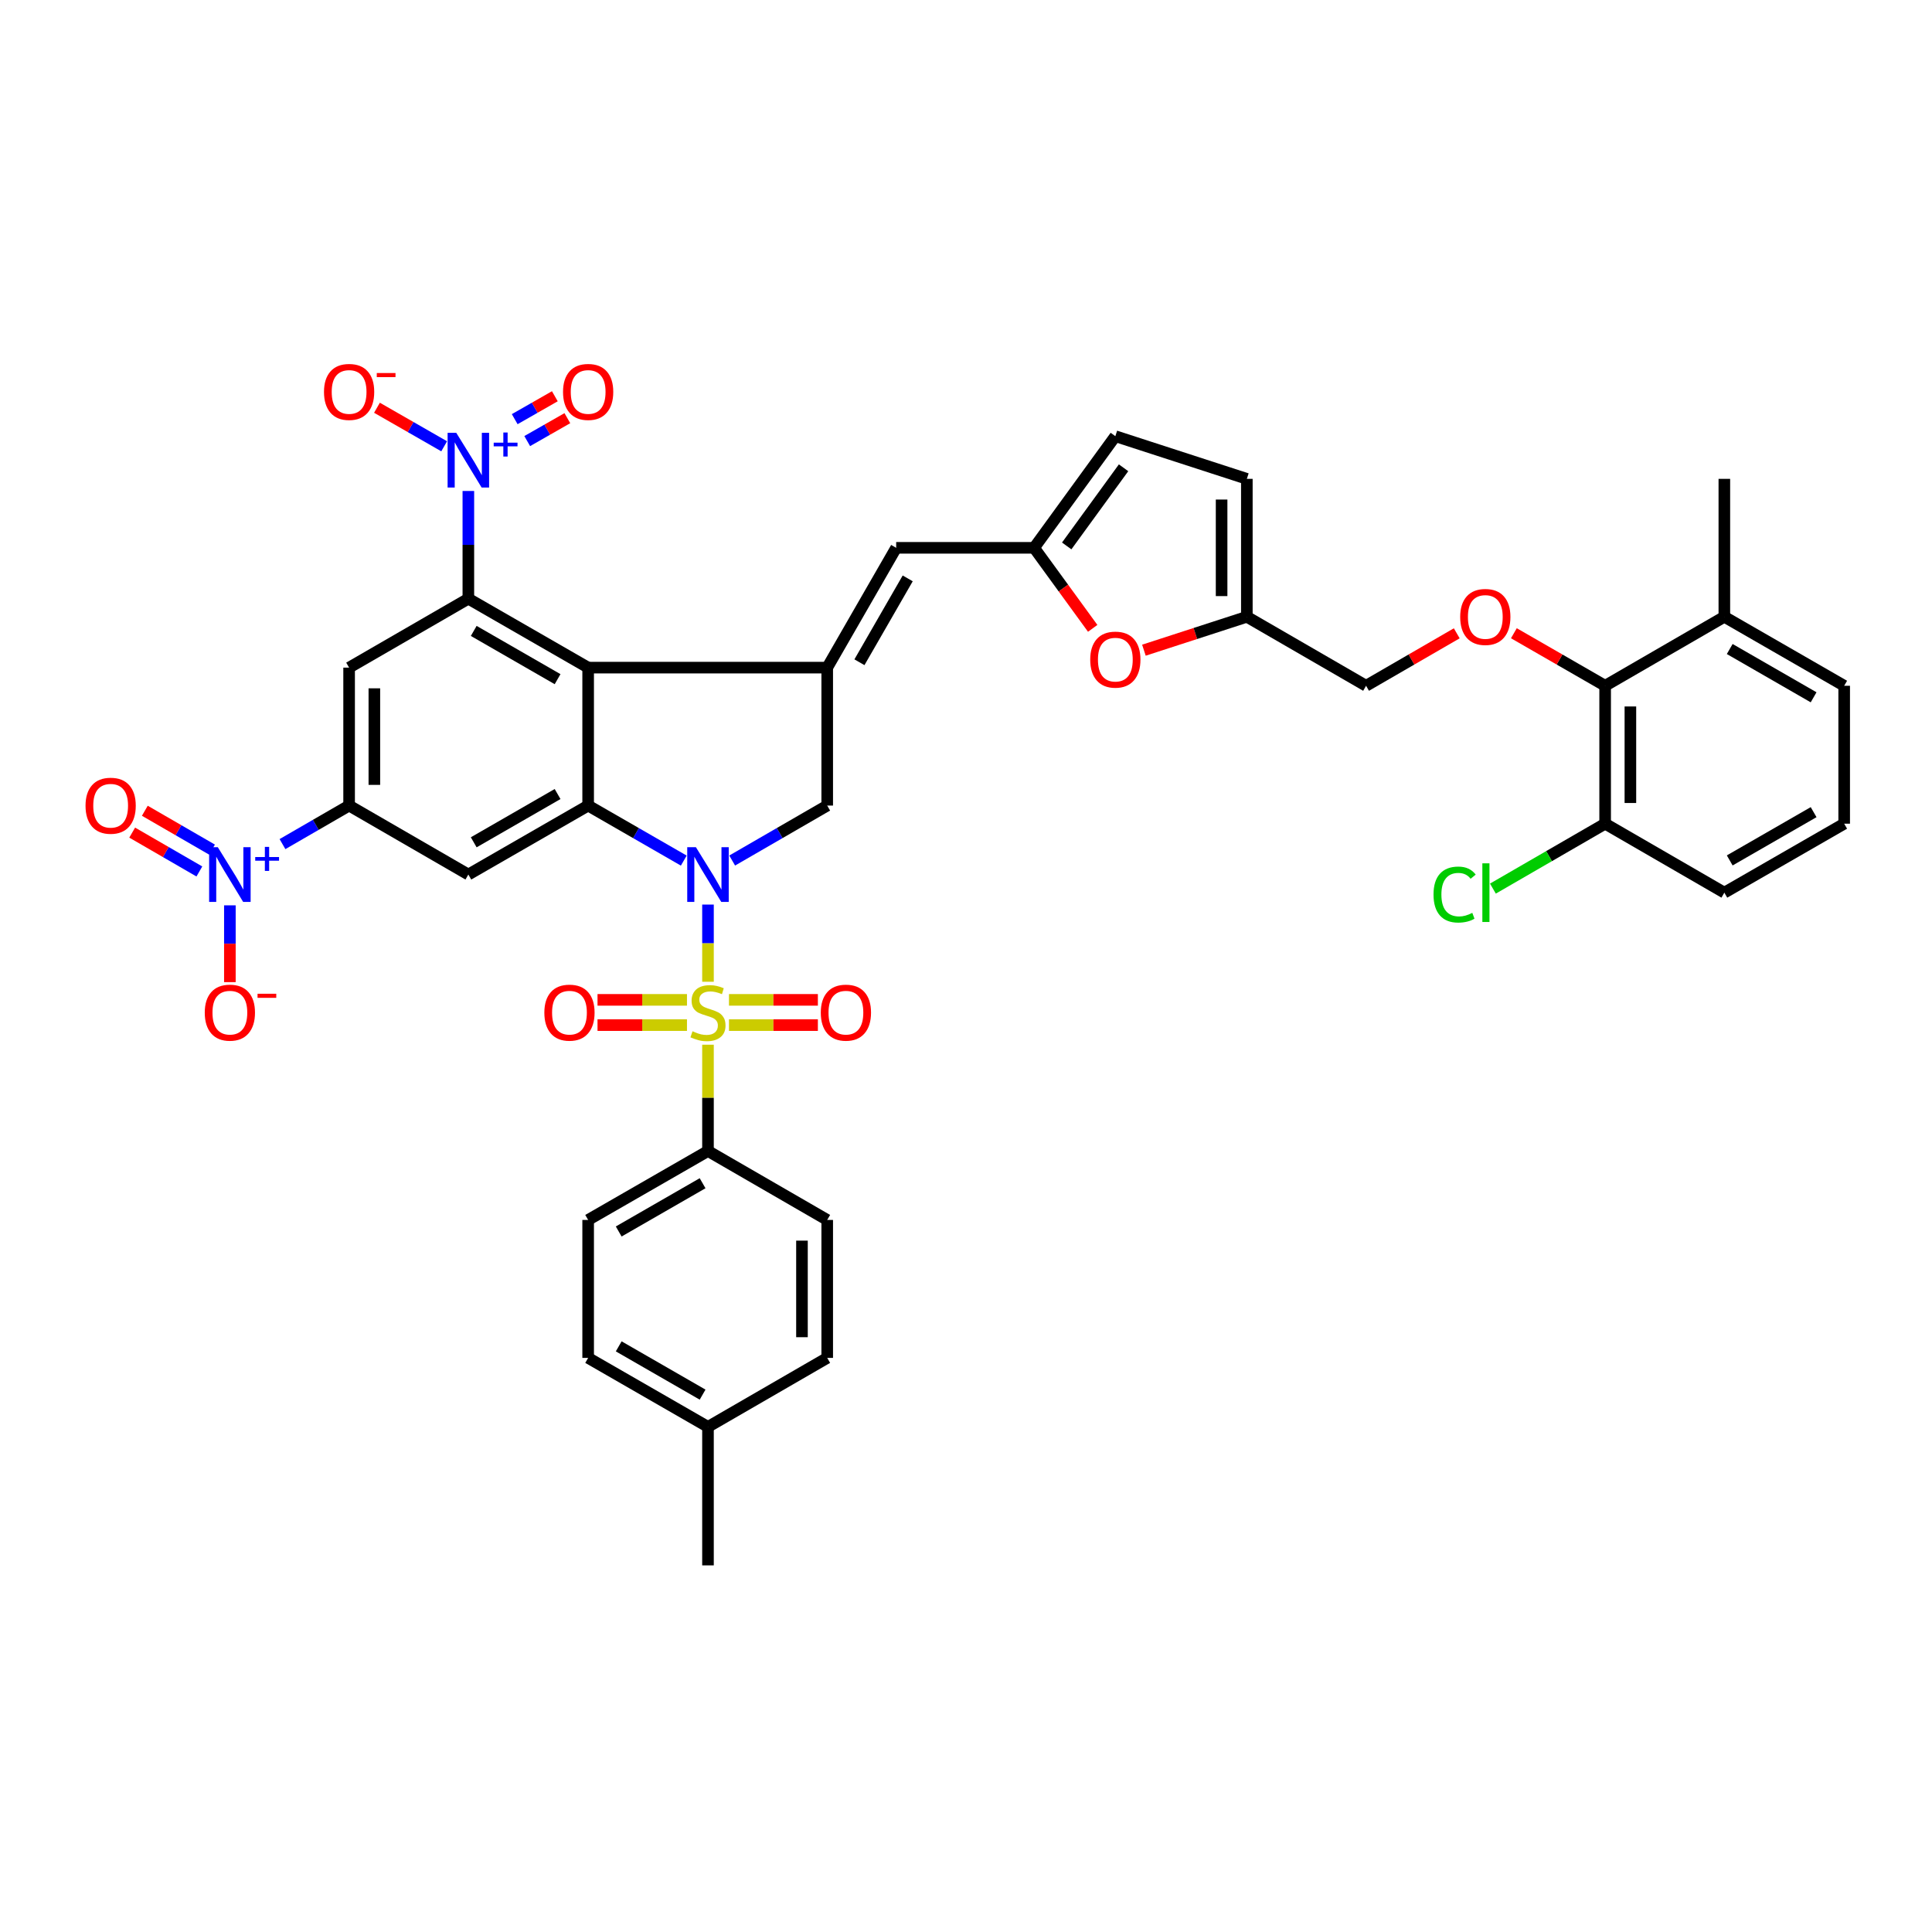 <?xml version='1.0' encoding='iso-8859-1'?>
<svg version='1.1' baseProfile='full'
              xmlns='http://www.w3.org/2000/svg'
                      xmlns:rdkit='http://www.rdkit.org/xml'
                      xmlns:xlink='http://www.w3.org/1999/xlink'
                  xml:space='preserve'
width='1000px' height='1000px' viewBox='0 0 1000 1000'>
<!-- END OF HEADER -->
<rect style='opacity:1.0;fill:#FFFFFF;stroke:none' width='1000' height='1000' x='0' y='0'> </rect>
<path class='bond-0' d='M 366.451,508.157 L 366.451,488.18' style='fill:none;fill-rule:evenodd;stroke:#CCCC00;stroke-width:6px;stroke-linecap:butt;stroke-linejoin:miter;stroke-opacity:1' />
<path class='bond-0' d='M 366.451,488.18 L 366.451,468.204' style='fill:none;fill-rule:evenodd;stroke:#0000FF;stroke-width:6px;stroke-linecap:butt;stroke-linejoin:miter;stroke-opacity:1' />
<path class='bond-13' d='M 366.451,540.734 L 366.451,568.246' style='fill:none;fill-rule:evenodd;stroke:#CCCC00;stroke-width:6px;stroke-linecap:butt;stroke-linejoin:miter;stroke-opacity:1' />
<path class='bond-13' d='M 366.451,568.246 L 366.451,595.758' style='fill:none;fill-rule:evenodd;stroke:#000000;stroke-width:6px;stroke-linecap:butt;stroke-linejoin:miter;stroke-opacity:1' />
<path class='bond-16' d='M 355.578,517.528 L 332.427,517.528' style='fill:none;fill-rule:evenodd;stroke:#CCCC00;stroke-width:6px;stroke-linecap:butt;stroke-linejoin:miter;stroke-opacity:1' />
<path class='bond-16' d='M 332.427,517.528 L 309.275,517.528' style='fill:none;fill-rule:evenodd;stroke:#FF0000;stroke-width:6px;stroke-linecap:butt;stroke-linejoin:miter;stroke-opacity:1' />
<path class='bond-16' d='M 355.578,530.595 L 332.427,530.595' style='fill:none;fill-rule:evenodd;stroke:#CCCC00;stroke-width:6px;stroke-linecap:butt;stroke-linejoin:miter;stroke-opacity:1' />
<path class='bond-16' d='M 332.427,530.595 L 309.275,530.595' style='fill:none;fill-rule:evenodd;stroke:#FF0000;stroke-width:6px;stroke-linecap:butt;stroke-linejoin:miter;stroke-opacity:1' />
<path class='bond-17' d='M 377.316,530.595 L 400.322,530.595' style='fill:none;fill-rule:evenodd;stroke:#CCCC00;stroke-width:6px;stroke-linecap:butt;stroke-linejoin:miter;stroke-opacity:1' />
<path class='bond-17' d='M 400.322,530.595 L 423.329,530.595' style='fill:none;fill-rule:evenodd;stroke:#FF0000;stroke-width:6px;stroke-linecap:butt;stroke-linejoin:miter;stroke-opacity:1' />
<path class='bond-17' d='M 377.316,517.528 L 400.322,517.528' style='fill:none;fill-rule:evenodd;stroke:#CCCC00;stroke-width:6px;stroke-linecap:butt;stroke-linejoin:miter;stroke-opacity:1' />
<path class='bond-17' d='M 400.322,517.528 L 423.329,517.528' style='fill:none;fill-rule:evenodd;stroke:#FF0000;stroke-width:6px;stroke-linecap:butt;stroke-linejoin:miter;stroke-opacity:1' />
<path class='bond-1' d='M 353.922,445.446 L 329.173,431.203' style='fill:none;fill-rule:evenodd;stroke:#0000FF;stroke-width:6px;stroke-linecap:butt;stroke-linejoin:miter;stroke-opacity:1' />
<path class='bond-1' d='M 329.173,431.203 L 304.425,416.961' style='fill:none;fill-rule:evenodd;stroke:#000000;stroke-width:6px;stroke-linecap:butt;stroke-linejoin:miter;stroke-opacity:1' />
<path class='bond-7' d='M 378.973,445.413 L 403.569,431.187' style='fill:none;fill-rule:evenodd;stroke:#0000FF;stroke-width:6px;stroke-linecap:butt;stroke-linejoin:miter;stroke-opacity:1' />
<path class='bond-7' d='M 403.569,431.187 L 428.165,416.961' style='fill:none;fill-rule:evenodd;stroke:#000000;stroke-width:6px;stroke-linecap:butt;stroke-linejoin:miter;stroke-opacity:1' />
<path class='bond-2' d='M 304.425,416.961 L 304.425,345.562' style='fill:none;fill-rule:evenodd;stroke:#000000;stroke-width:6px;stroke-linecap:butt;stroke-linejoin:miter;stroke-opacity:1' />
<path class='bond-9' d='M 304.425,416.961 L 242.42,452.656' style='fill:none;fill-rule:evenodd;stroke:#000000;stroke-width:6px;stroke-linecap:butt;stroke-linejoin:miter;stroke-opacity:1' />
<path class='bond-9' d='M 288.604,410.99 L 245.201,435.977' style='fill:none;fill-rule:evenodd;stroke:#000000;stroke-width:6px;stroke-linecap:butt;stroke-linejoin:miter;stroke-opacity:1' />
<path class='bond-3' d='M 304.425,345.562 L 242.42,309.881' style='fill:none;fill-rule:evenodd;stroke:#000000;stroke-width:6px;stroke-linecap:butt;stroke-linejoin:miter;stroke-opacity:1' />
<path class='bond-3' d='M 288.606,351.536 L 245.203,326.559' style='fill:none;fill-rule:evenodd;stroke:#000000;stroke-width:6px;stroke-linecap:butt;stroke-linejoin:miter;stroke-opacity:1' />
<path class='bond-40' d='M 304.425,345.562 L 428.165,345.562' style='fill:none;fill-rule:evenodd;stroke:#000000;stroke-width:6px;stroke-linecap:butt;stroke-linejoin:miter;stroke-opacity:1' />
<path class='bond-5' d='M 242.42,309.881 L 242.42,282.006' style='fill:none;fill-rule:evenodd;stroke:#000000;stroke-width:6px;stroke-linecap:butt;stroke-linejoin:miter;stroke-opacity:1' />
<path class='bond-5' d='M 242.42,282.006 L 242.42,254.13' style='fill:none;fill-rule:evenodd;stroke:#0000FF;stroke-width:6px;stroke-linecap:butt;stroke-linejoin:miter;stroke-opacity:1' />
<path class='bond-10' d='M 242.42,309.881 L 180.699,345.562' style='fill:none;fill-rule:evenodd;stroke:#000000;stroke-width:6px;stroke-linecap:butt;stroke-linejoin:miter;stroke-opacity:1' />
<path class='bond-4' d='M 428.165,345.562 L 428.165,416.961' style='fill:none;fill-rule:evenodd;stroke:#000000;stroke-width:6px;stroke-linecap:butt;stroke-linejoin:miter;stroke-opacity:1' />
<path class='bond-11' d='M 428.165,345.562 L 463.86,283.551' style='fill:none;fill-rule:evenodd;stroke:#000000;stroke-width:6px;stroke-linecap:butt;stroke-linejoin:miter;stroke-opacity:1' />
<path class='bond-11' d='M 444.844,342.779 L 469.831,299.371' style='fill:none;fill-rule:evenodd;stroke:#000000;stroke-width:6px;stroke-linecap:butt;stroke-linejoin:miter;stroke-opacity:1' />
<path class='bond-21' d='M 229.901,230.998 L 212.509,221.024' style='fill:none;fill-rule:evenodd;stroke:#0000FF;stroke-width:6px;stroke-linecap:butt;stroke-linejoin:miter;stroke-opacity:1' />
<path class='bond-21' d='M 212.509,221.024 L 195.117,211.049' style='fill:none;fill-rule:evenodd;stroke:#FF0000;stroke-width:6px;stroke-linecap:butt;stroke-linejoin:miter;stroke-opacity:1' />
<path class='bond-24' d='M 272.889,228.307 L 283.276,222.377' style='fill:none;fill-rule:evenodd;stroke:#0000FF;stroke-width:6px;stroke-linecap:butt;stroke-linejoin:miter;stroke-opacity:1' />
<path class='bond-24' d='M 283.276,222.377 L 293.663,216.447' style='fill:none;fill-rule:evenodd;stroke:#FF0000;stroke-width:6px;stroke-linecap:butt;stroke-linejoin:miter;stroke-opacity:1' />
<path class='bond-24' d='M 266.411,216.958 L 276.797,211.029' style='fill:none;fill-rule:evenodd;stroke:#0000FF;stroke-width:6px;stroke-linecap:butt;stroke-linejoin:miter;stroke-opacity:1' />
<path class='bond-24' d='M 276.797,211.029 L 287.184,205.099' style='fill:none;fill-rule:evenodd;stroke:#FF0000;stroke-width:6px;stroke-linecap:butt;stroke-linejoin:miter;stroke-opacity:1' />
<path class='bond-6' d='M 146.212,436.908 L 163.455,426.934' style='fill:none;fill-rule:evenodd;stroke:#0000FF;stroke-width:6px;stroke-linecap:butt;stroke-linejoin:miter;stroke-opacity:1' />
<path class='bond-6' d='M 163.455,426.934 L 180.699,416.961' style='fill:none;fill-rule:evenodd;stroke:#000000;stroke-width:6px;stroke-linecap:butt;stroke-linejoin:miter;stroke-opacity:1' />
<path class='bond-22' d='M 118.985,468.601 L 118.985,488.478' style='fill:none;fill-rule:evenodd;stroke:#0000FF;stroke-width:6px;stroke-linecap:butt;stroke-linejoin:miter;stroke-opacity:1' />
<path class='bond-22' d='M 118.985,488.478 L 118.985,508.355' style='fill:none;fill-rule:evenodd;stroke:#FF0000;stroke-width:6px;stroke-linecap:butt;stroke-linejoin:miter;stroke-opacity:1' />
<path class='bond-25' d='M 109.734,439.757 L 92.348,429.702' style='fill:none;fill-rule:evenodd;stroke:#0000FF;stroke-width:6px;stroke-linecap:butt;stroke-linejoin:miter;stroke-opacity:1' />
<path class='bond-25' d='M 92.348,429.702 L 74.963,419.646' style='fill:none;fill-rule:evenodd;stroke:#FF0000;stroke-width:6px;stroke-linecap:butt;stroke-linejoin:miter;stroke-opacity:1' />
<path class='bond-25' d='M 103.191,451.069 L 85.806,441.013' style='fill:none;fill-rule:evenodd;stroke:#0000FF;stroke-width:6px;stroke-linecap:butt;stroke-linejoin:miter;stroke-opacity:1' />
<path class='bond-25' d='M 85.806,441.013 L 68.42,430.957' style='fill:none;fill-rule:evenodd;stroke:#FF0000;stroke-width:6px;stroke-linecap:butt;stroke-linejoin:miter;stroke-opacity:1' />
<path class='bond-8' d='M 180.699,416.961 L 242.42,452.656' style='fill:none;fill-rule:evenodd;stroke:#000000;stroke-width:6px;stroke-linecap:butt;stroke-linejoin:miter;stroke-opacity:1' />
<path class='bond-42' d='M 180.699,416.961 L 180.699,345.562' style='fill:none;fill-rule:evenodd;stroke:#000000;stroke-width:6px;stroke-linecap:butt;stroke-linejoin:miter;stroke-opacity:1' />
<path class='bond-42' d='M 193.766,406.251 L 193.766,356.272' style='fill:none;fill-rule:evenodd;stroke:#000000;stroke-width:6px;stroke-linecap:butt;stroke-linejoin:miter;stroke-opacity:1' />
<path class='bond-12' d='M 463.86,283.551 L 535.251,283.551' style='fill:none;fill-rule:evenodd;stroke:#000000;stroke-width:6px;stroke-linecap:butt;stroke-linejoin:miter;stroke-opacity:1' />
<path class='bond-14' d='M 535.251,283.551 L 550.415,304.39' style='fill:none;fill-rule:evenodd;stroke:#000000;stroke-width:6px;stroke-linecap:butt;stroke-linejoin:miter;stroke-opacity:1' />
<path class='bond-14' d='M 550.415,304.39 L 565.579,325.23' style='fill:none;fill-rule:evenodd;stroke:#FF0000;stroke-width:6px;stroke-linecap:butt;stroke-linejoin:miter;stroke-opacity:1' />
<path class='bond-20' d='M 535.251,283.551 L 577.299,225.771' style='fill:none;fill-rule:evenodd;stroke:#000000;stroke-width:6px;stroke-linecap:butt;stroke-linejoin:miter;stroke-opacity:1' />
<path class='bond-20' d='M 552.124,282.573 L 581.558,242.127' style='fill:none;fill-rule:evenodd;stroke:#000000;stroke-width:6px;stroke-linecap:butt;stroke-linejoin:miter;stroke-opacity:1' />
<path class='bond-29' d='M 366.451,595.758 L 304.425,631.439' style='fill:none;fill-rule:evenodd;stroke:#000000;stroke-width:6px;stroke-linecap:butt;stroke-linejoin:miter;stroke-opacity:1' />
<path class='bond-29' d='M 363.663,612.437 L 320.244,637.414' style='fill:none;fill-rule:evenodd;stroke:#000000;stroke-width:6px;stroke-linecap:butt;stroke-linejoin:miter;stroke-opacity:1' />
<path class='bond-30' d='M 366.451,595.758 L 428.165,631.439' style='fill:none;fill-rule:evenodd;stroke:#000000;stroke-width:6px;stroke-linecap:butt;stroke-linejoin:miter;stroke-opacity:1' />
<path class='bond-19' d='M 592.088,336.537 L 618.727,327.892' style='fill:none;fill-rule:evenodd;stroke:#FF0000;stroke-width:6px;stroke-linecap:butt;stroke-linejoin:miter;stroke-opacity:1' />
<path class='bond-19' d='M 618.727,327.892 L 645.365,319.246' style='fill:none;fill-rule:evenodd;stroke:#000000;stroke-width:6px;stroke-linecap:butt;stroke-linejoin:miter;stroke-opacity:1' />
<path class='bond-15' d='M 830.82,354.956 L 807.201,341.358' style='fill:none;fill-rule:evenodd;stroke:#000000;stroke-width:6px;stroke-linecap:butt;stroke-linejoin:miter;stroke-opacity:1' />
<path class='bond-15' d='M 807.201,341.358 L 783.583,327.761' style='fill:none;fill-rule:evenodd;stroke:#FF0000;stroke-width:6px;stroke-linecap:butt;stroke-linejoin:miter;stroke-opacity:1' />
<path class='bond-26' d='M 830.82,354.956 L 830.82,426.34' style='fill:none;fill-rule:evenodd;stroke:#000000;stroke-width:6px;stroke-linecap:butt;stroke-linejoin:miter;stroke-opacity:1' />
<path class='bond-26' d='M 843.887,365.664 L 843.887,415.632' style='fill:none;fill-rule:evenodd;stroke:#000000;stroke-width:6px;stroke-linecap:butt;stroke-linejoin:miter;stroke-opacity:1' />
<path class='bond-27' d='M 830.82,354.956 L 892.519,319.246' style='fill:none;fill-rule:evenodd;stroke:#000000;stroke-width:6px;stroke-linecap:butt;stroke-linejoin:miter;stroke-opacity:1' />
<path class='bond-18' d='M 754.011,327.8 L 730.545,341.378' style='fill:none;fill-rule:evenodd;stroke:#FF0000;stroke-width:6px;stroke-linecap:butt;stroke-linejoin:miter;stroke-opacity:1' />
<path class='bond-18' d='M 730.545,341.378 L 707.079,354.956' style='fill:none;fill-rule:evenodd;stroke:#000000;stroke-width:6px;stroke-linecap:butt;stroke-linejoin:miter;stroke-opacity:1' />
<path class='bond-28' d='M 645.365,319.246 L 707.079,354.956' style='fill:none;fill-rule:evenodd;stroke:#000000;stroke-width:6px;stroke-linecap:butt;stroke-linejoin:miter;stroke-opacity:1' />
<path class='bond-43' d='M 645.365,319.246 L 645.365,247.855' style='fill:none;fill-rule:evenodd;stroke:#000000;stroke-width:6px;stroke-linecap:butt;stroke-linejoin:miter;stroke-opacity:1' />
<path class='bond-43' d='M 632.298,308.537 L 632.298,258.564' style='fill:none;fill-rule:evenodd;stroke:#000000;stroke-width:6px;stroke-linecap:butt;stroke-linejoin:miter;stroke-opacity:1' />
<path class='bond-23' d='M 577.299,225.771 L 645.365,247.855' style='fill:none;fill-rule:evenodd;stroke:#000000;stroke-width:6px;stroke-linecap:butt;stroke-linejoin:miter;stroke-opacity:1' />
<path class='bond-31' d='M 830.82,426.34 L 801.774,443.14' style='fill:none;fill-rule:evenodd;stroke:#000000;stroke-width:6px;stroke-linecap:butt;stroke-linejoin:miter;stroke-opacity:1' />
<path class='bond-31' d='M 801.774,443.14 L 772.728,459.94' style='fill:none;fill-rule:evenodd;stroke:#00CC00;stroke-width:6px;stroke-linecap:butt;stroke-linejoin:miter;stroke-opacity:1' />
<path class='bond-36' d='M 830.82,426.34 L 892.519,462.036' style='fill:none;fill-rule:evenodd;stroke:#000000;stroke-width:6px;stroke-linecap:butt;stroke-linejoin:miter;stroke-opacity:1' />
<path class='bond-37' d='M 892.519,319.246 L 954.545,354.956' style='fill:none;fill-rule:evenodd;stroke:#000000;stroke-width:6px;stroke-linecap:butt;stroke-linejoin:miter;stroke-opacity:1' />
<path class='bond-37' d='M 895.303,335.927 L 938.722,360.924' style='fill:none;fill-rule:evenodd;stroke:#000000;stroke-width:6px;stroke-linecap:butt;stroke-linejoin:miter;stroke-opacity:1' />
<path class='bond-38' d='M 892.519,319.246 L 892.519,247.855' style='fill:none;fill-rule:evenodd;stroke:#000000;stroke-width:6px;stroke-linecap:butt;stroke-linejoin:miter;stroke-opacity:1' />
<path class='bond-33' d='M 304.425,631.439 L 304.425,702.844' style='fill:none;fill-rule:evenodd;stroke:#000000;stroke-width:6px;stroke-linecap:butt;stroke-linejoin:miter;stroke-opacity:1' />
<path class='bond-32' d='M 428.165,631.439 L 428.165,702.844' style='fill:none;fill-rule:evenodd;stroke:#000000;stroke-width:6px;stroke-linecap:butt;stroke-linejoin:miter;stroke-opacity:1' />
<path class='bond-32' d='M 415.097,642.15 L 415.097,692.134' style='fill:none;fill-rule:evenodd;stroke:#000000;stroke-width:6px;stroke-linecap:butt;stroke-linejoin:miter;stroke-opacity:1' />
<path class='bond-41' d='M 428.165,702.844 L 366.451,738.54' style='fill:none;fill-rule:evenodd;stroke:#000000;stroke-width:6px;stroke-linecap:butt;stroke-linejoin:miter;stroke-opacity:1' />
<path class='bond-34' d='M 304.425,702.844 L 366.451,738.54' style='fill:none;fill-rule:evenodd;stroke:#000000;stroke-width:6px;stroke-linecap:butt;stroke-linejoin:miter;stroke-opacity:1' />
<path class='bond-34' d='M 320.246,696.873 L 363.665,721.86' style='fill:none;fill-rule:evenodd;stroke:#000000;stroke-width:6px;stroke-linecap:butt;stroke-linejoin:miter;stroke-opacity:1' />
<path class='bond-39' d='M 366.451,738.54 L 366.451,810.236' style='fill:none;fill-rule:evenodd;stroke:#000000;stroke-width:6px;stroke-linecap:butt;stroke-linejoin:miter;stroke-opacity:1' />
<path class='bond-35' d='M 954.545,426.34 L 892.519,462.036' style='fill:none;fill-rule:evenodd;stroke:#000000;stroke-width:6px;stroke-linecap:butt;stroke-linejoin:miter;stroke-opacity:1' />
<path class='bond-35' d='M 938.724,420.369 L 895.305,445.355' style='fill:none;fill-rule:evenodd;stroke:#000000;stroke-width:6px;stroke-linecap:butt;stroke-linejoin:miter;stroke-opacity:1' />
<path class='bond-44' d='M 954.545,426.34 L 954.545,354.956' style='fill:none;fill-rule:evenodd;stroke:#000000;stroke-width:6px;stroke-linecap:butt;stroke-linejoin:miter;stroke-opacity:1' />
<path  class='atom-0' d='M 358.451 533.782
Q 358.771 533.902, 360.091 534.462
Q 361.411 535.022, 362.851 535.382
Q 364.331 535.702, 365.771 535.702
Q 368.451 535.702, 370.011 534.422
Q 371.571 533.102, 371.571 530.822
Q 371.571 529.262, 370.771 528.302
Q 370.011 527.342, 368.811 526.822
Q 367.611 526.302, 365.611 525.702
Q 363.091 524.942, 361.571 524.222
Q 360.091 523.502, 359.011 521.982
Q 357.971 520.462, 357.971 517.902
Q 357.971 514.342, 360.371 512.142
Q 362.811 509.942, 367.611 509.942
Q 370.891 509.942, 374.611 511.502
L 373.691 514.582
Q 370.291 513.182, 367.731 513.182
Q 364.971 513.182, 363.451 514.342
Q 361.931 515.462, 361.971 517.422
Q 361.971 518.942, 362.731 519.862
Q 363.531 520.782, 364.651 521.302
Q 365.811 521.822, 367.731 522.422
Q 370.291 523.222, 371.811 524.022
Q 373.331 524.822, 374.411 526.462
Q 375.531 528.062, 375.531 530.822
Q 375.531 534.742, 372.891 536.862
Q 370.291 538.942, 365.931 538.942
Q 363.411 538.942, 361.491 538.382
Q 359.611 537.862, 357.371 536.942
L 358.451 533.782
' fill='#CCCC00'/>
<path  class='atom-1' d='M 360.191 438.496
L 369.471 453.496
Q 370.391 454.976, 371.871 457.656
Q 373.351 460.336, 373.431 460.496
L 373.431 438.496
L 377.191 438.496
L 377.191 466.816
L 373.311 466.816
L 363.351 450.416
Q 362.191 448.496, 360.951 446.296
Q 359.751 444.096, 359.391 443.416
L 359.391 466.816
L 355.711 466.816
L 355.711 438.496
L 360.191 438.496
' fill='#0000FF'/>
<path  class='atom-6' d='M 236.16 224.018
L 245.44 239.018
Q 246.36 240.498, 247.84 243.178
Q 249.32 245.858, 249.4 246.018
L 249.4 224.018
L 253.16 224.018
L 253.16 252.338
L 249.28 252.338
L 239.32 235.938
Q 238.16 234.018, 236.92 231.818
Q 235.72 229.618, 235.36 228.938
L 235.36 252.338
L 231.68 252.338
L 231.68 224.018
L 236.16 224.018
' fill='#0000FF'/>
<path  class='atom-6' d='M 255.536 229.123
L 260.526 229.123
L 260.526 223.869
L 262.743 223.869
L 262.743 229.123
L 267.865 229.123
L 267.865 231.023
L 262.743 231.023
L 262.743 236.303
L 260.526 236.303
L 260.526 231.023
L 255.536 231.023
L 255.536 229.123
' fill='#0000FF'/>
<path  class='atom-7' d='M 112.725 438.496
L 122.005 453.496
Q 122.925 454.976, 124.405 457.656
Q 125.885 460.336, 125.965 460.496
L 125.965 438.496
L 129.725 438.496
L 129.725 466.816
L 125.845 466.816
L 115.885 450.416
Q 114.725 448.496, 113.485 446.296
Q 112.285 444.096, 111.925 443.416
L 111.925 466.816
L 108.245 466.816
L 108.245 438.496
L 112.725 438.496
' fill='#0000FF'/>
<path  class='atom-7' d='M 132.101 443.601
L 137.09 443.601
L 137.09 438.347
L 139.308 438.347
L 139.308 443.601
L 144.43 443.601
L 144.43 445.502
L 139.308 445.502
L 139.308 450.782
L 137.09 450.782
L 137.09 445.502
L 132.101 445.502
L 132.101 443.601
' fill='#0000FF'/>
<path  class='atom-15' d='M 564.299 341.417
Q 564.299 334.617, 567.659 330.817
Q 571.019 327.017, 577.299 327.017
Q 583.579 327.017, 586.939 330.817
Q 590.299 334.617, 590.299 341.417
Q 590.299 348.297, 586.899 352.217
Q 583.499 356.097, 577.299 356.097
Q 571.059 356.097, 567.659 352.217
Q 564.299 348.337, 564.299 341.417
M 577.299 352.897
Q 581.619 352.897, 583.939 350.017
Q 586.299 347.097, 586.299 341.417
Q 586.299 335.857, 583.939 333.057
Q 581.619 330.217, 577.299 330.217
Q 572.979 330.217, 570.619 333.017
Q 568.299 335.817, 568.299 341.417
Q 568.299 347.137, 570.619 350.017
Q 572.979 352.897, 577.299 352.897
' fill='#FF0000'/>
<path  class='atom-17' d='M 281.755 524.142
Q 281.755 517.342, 285.115 513.542
Q 288.475 509.742, 294.755 509.742
Q 301.035 509.742, 304.395 513.542
Q 307.755 517.342, 307.755 524.142
Q 307.755 531.022, 304.355 534.942
Q 300.955 538.822, 294.755 538.822
Q 288.515 538.822, 285.115 534.942
Q 281.755 531.062, 281.755 524.142
M 294.755 535.622
Q 299.075 535.622, 301.395 532.742
Q 303.755 529.822, 303.755 524.142
Q 303.755 518.582, 301.395 515.782
Q 299.075 512.942, 294.755 512.942
Q 290.435 512.942, 288.075 515.742
Q 285.755 518.542, 285.755 524.142
Q 285.755 529.862, 288.075 532.742
Q 290.435 535.622, 294.755 535.622
' fill='#FF0000'/>
<path  class='atom-18' d='M 424.842 524.142
Q 424.842 517.342, 428.202 513.542
Q 431.562 509.742, 437.842 509.742
Q 444.122 509.742, 447.482 513.542
Q 450.842 517.342, 450.842 524.142
Q 450.842 531.022, 447.442 534.942
Q 444.042 538.822, 437.842 538.822
Q 431.602 538.822, 428.202 534.942
Q 424.842 531.062, 424.842 524.142
M 437.842 535.622
Q 442.162 535.622, 444.482 532.742
Q 446.842 529.822, 446.842 524.142
Q 446.842 518.582, 444.482 515.782
Q 442.162 512.942, 437.842 512.942
Q 433.522 512.942, 431.162 515.742
Q 428.842 518.542, 428.842 524.142
Q 428.842 529.862, 431.162 532.742
Q 433.522 535.622, 437.842 535.622
' fill='#FF0000'/>
<path  class='atom-19' d='M 755.794 319.326
Q 755.794 312.526, 759.154 308.726
Q 762.514 304.926, 768.794 304.926
Q 775.074 304.926, 778.434 308.726
Q 781.794 312.526, 781.794 319.326
Q 781.794 326.206, 778.394 330.126
Q 774.994 334.006, 768.794 334.006
Q 762.554 334.006, 759.154 330.126
Q 755.794 326.246, 755.794 319.326
M 768.794 330.806
Q 773.114 330.806, 775.434 327.926
Q 777.794 325.006, 777.794 319.326
Q 777.794 313.766, 775.434 310.966
Q 773.114 308.126, 768.794 308.126
Q 764.474 308.126, 762.114 310.926
Q 759.794 313.726, 759.794 319.326
Q 759.794 325.046, 762.114 327.926
Q 764.474 330.806, 768.794 330.806
' fill='#FF0000'/>
<path  class='atom-22' d='M 167.699 202.86
Q 167.699 196.06, 171.059 192.26
Q 174.419 188.46, 180.699 188.46
Q 186.979 188.46, 190.339 192.26
Q 193.699 196.06, 193.699 202.86
Q 193.699 209.74, 190.299 213.66
Q 186.899 217.54, 180.699 217.54
Q 174.459 217.54, 171.059 213.66
Q 167.699 209.78, 167.699 202.86
M 180.699 214.34
Q 185.019 214.34, 187.339 211.46
Q 189.699 208.54, 189.699 202.86
Q 189.699 197.3, 187.339 194.5
Q 185.019 191.66, 180.699 191.66
Q 176.379 191.66, 174.019 194.46
Q 171.699 197.26, 171.699 202.86
Q 171.699 208.58, 174.019 211.46
Q 176.379 214.34, 180.699 214.34
' fill='#FF0000'/>
<path  class='atom-22' d='M 195.019 193.082
L 204.708 193.082
L 204.708 195.194
L 195.019 195.194
L 195.019 193.082
' fill='#FF0000'/>
<path  class='atom-23' d='M 105.985 524.142
Q 105.985 517.342, 109.345 513.542
Q 112.705 509.742, 118.985 509.742
Q 125.265 509.742, 128.625 513.542
Q 131.985 517.342, 131.985 524.142
Q 131.985 531.022, 128.585 534.942
Q 125.185 538.822, 118.985 538.822
Q 112.745 538.822, 109.345 534.942
Q 105.985 531.062, 105.985 524.142
M 118.985 535.622
Q 123.305 535.622, 125.625 532.742
Q 127.985 529.822, 127.985 524.142
Q 127.985 518.582, 125.625 515.782
Q 123.305 512.942, 118.985 512.942
Q 114.665 512.942, 112.305 515.742
Q 109.985 518.542, 109.985 524.142
Q 109.985 529.862, 112.305 532.742
Q 114.665 535.622, 118.985 535.622
' fill='#FF0000'/>
<path  class='atom-23' d='M 133.305 514.364
L 142.994 514.364
L 142.994 516.476
L 133.305 516.476
L 133.305 514.364
' fill='#FF0000'/>
<path  class='atom-25' d='M 291.425 202.86
Q 291.425 196.06, 294.785 192.26
Q 298.145 188.46, 304.425 188.46
Q 310.705 188.46, 314.065 192.26
Q 317.425 196.06, 317.425 202.86
Q 317.425 209.74, 314.025 213.66
Q 310.625 217.54, 304.425 217.54
Q 298.185 217.54, 294.785 213.66
Q 291.425 209.78, 291.425 202.86
M 304.425 214.34
Q 308.745 214.34, 311.065 211.46
Q 313.425 208.54, 313.425 202.86
Q 313.425 197.3, 311.065 194.5
Q 308.745 191.66, 304.425 191.66
Q 300.105 191.66, 297.745 194.46
Q 295.425 197.26, 295.425 202.86
Q 295.425 208.58, 297.745 211.46
Q 300.105 214.34, 304.425 214.34
' fill='#FF0000'/>
<path  class='atom-26' d='M 44.271 417.041
Q 44.271 410.241, 47.631 406.441
Q 50.991 402.641, 57.271 402.641
Q 63.551 402.641, 66.911 406.441
Q 70.271 410.241, 70.271 417.041
Q 70.271 423.921, 66.871 427.841
Q 63.471 431.721, 57.271 431.721
Q 51.031 431.721, 47.631 427.841
Q 44.271 423.961, 44.271 417.041
M 57.271 428.521
Q 61.591 428.521, 63.911 425.641
Q 66.271 422.721, 66.271 417.041
Q 66.271 411.481, 63.911 408.681
Q 61.591 405.841, 57.271 405.841
Q 52.951 405.841, 50.591 408.641
Q 48.271 411.441, 48.271 417.041
Q 48.271 422.761, 50.591 425.641
Q 52.951 428.521, 57.271 428.521
' fill='#FF0000'/>
<path  class='atom-32' d='M 741.986 463.016
Q 741.986 455.976, 745.266 452.296
Q 748.586 448.576, 754.866 448.576
Q 760.706 448.576, 763.826 452.696
L 761.186 454.856
Q 758.906 451.856, 754.866 451.856
Q 750.586 451.856, 748.306 454.736
Q 746.066 457.576, 746.066 463.016
Q 746.066 468.616, 748.386 471.496
Q 750.746 474.376, 755.306 474.376
Q 758.426 474.376, 762.066 472.496
L 763.186 475.496
Q 761.706 476.456, 759.466 477.016
Q 757.226 477.576, 754.746 477.576
Q 748.586 477.576, 745.266 473.816
Q 741.986 470.056, 741.986 463.016
' fill='#00CC00'/>
<path  class='atom-32' d='M 767.266 446.856
L 770.946 446.856
L 770.946 477.216
L 767.266 477.216
L 767.266 446.856
' fill='#00CC00'/>
</svg>
